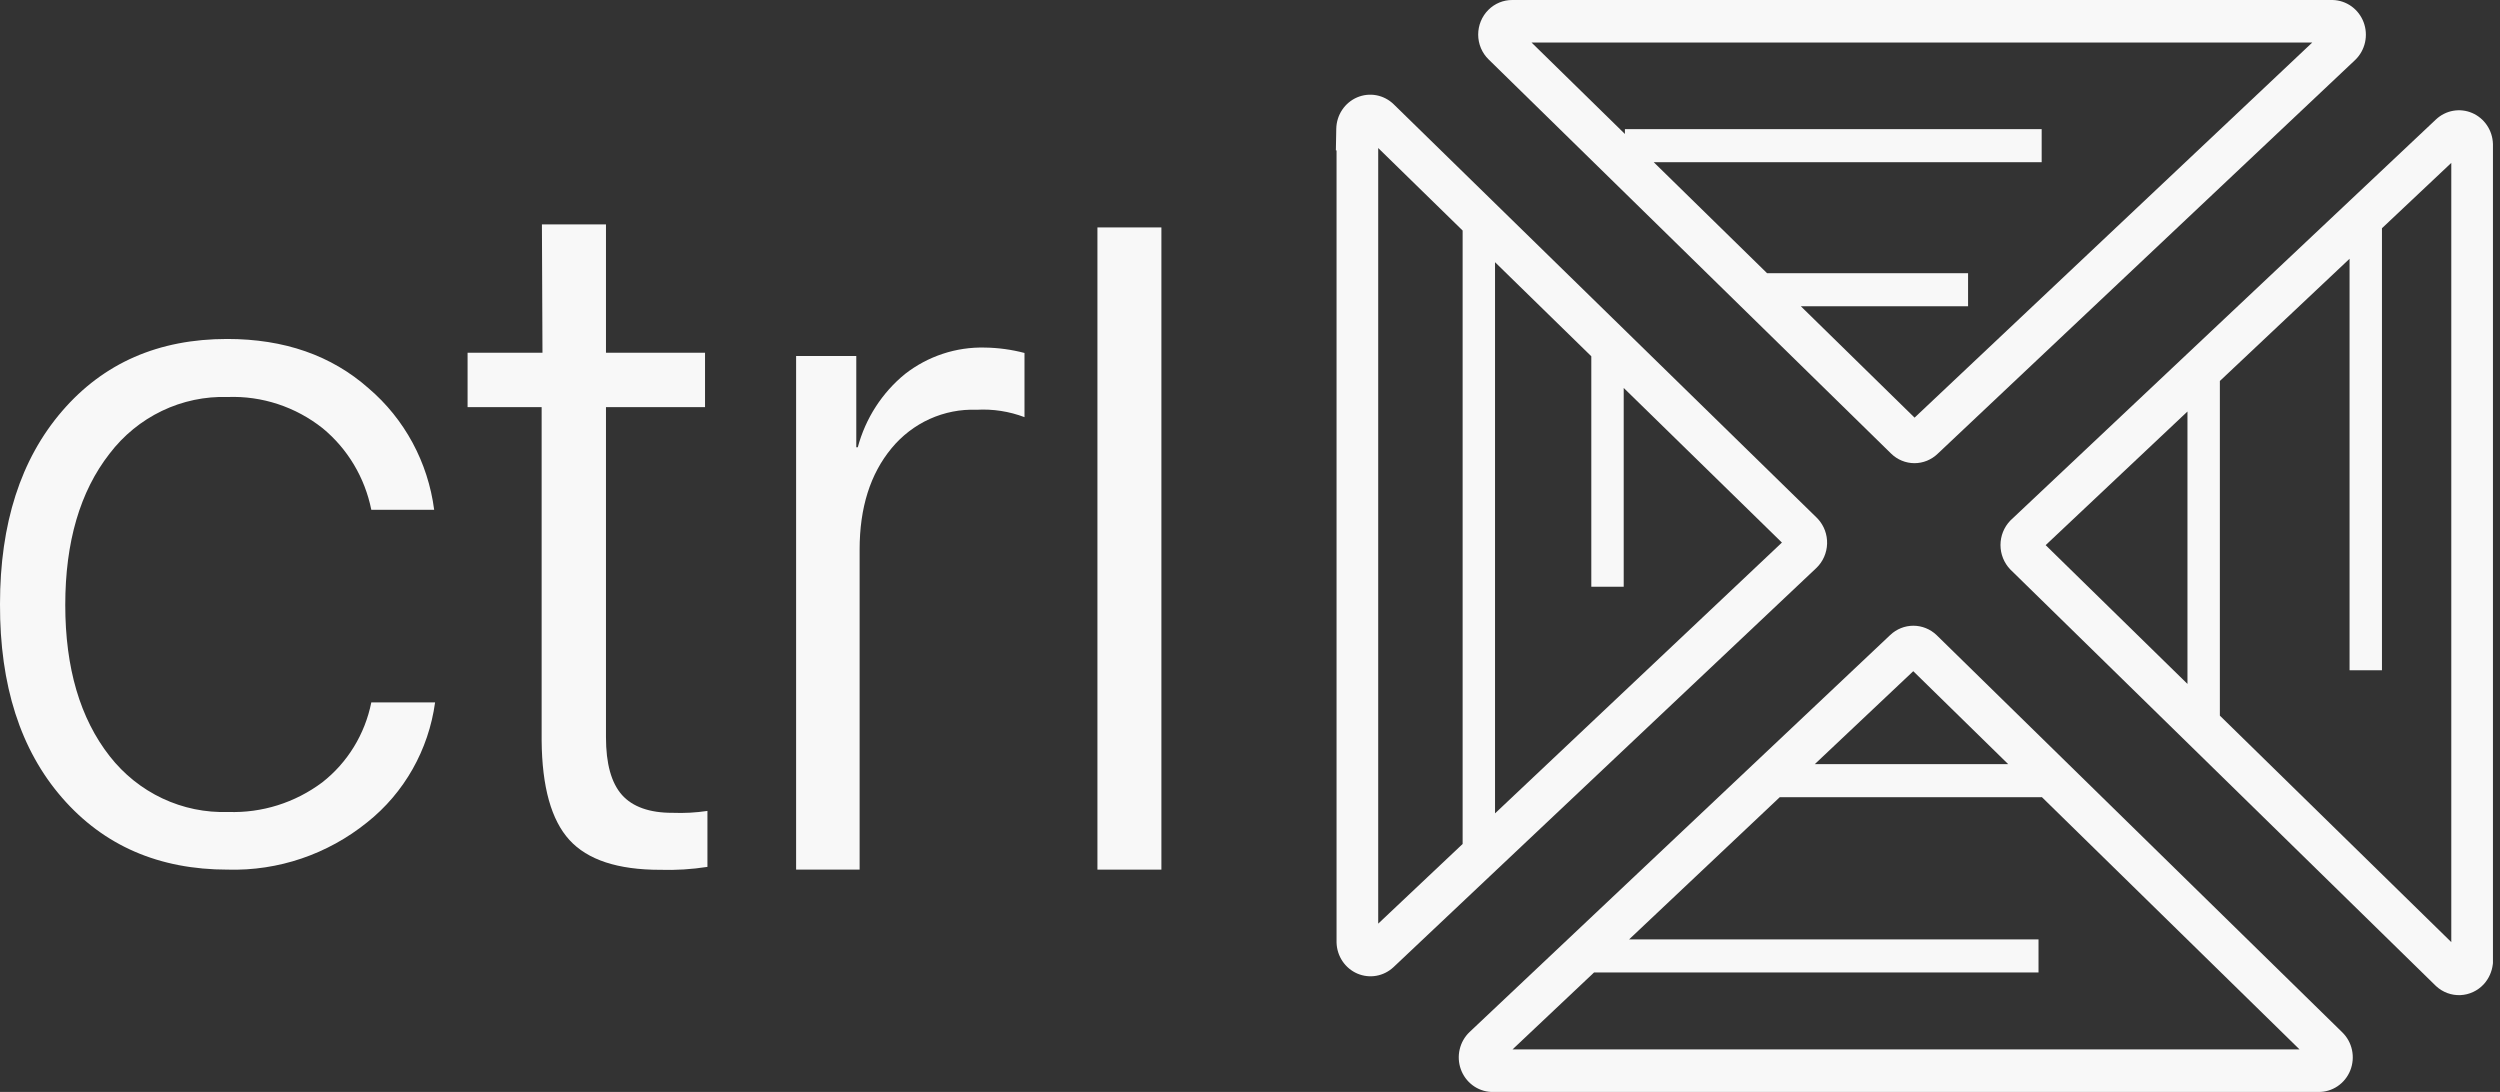 <?xml version="1.0" encoding="UTF-8"?> <svg xmlns="http://www.w3.org/2000/svg" width="348" height="152" viewBox="0 0 348 152" fill="none"><rect x="0" y="0" width="348" height="152" fill="#333333" stroke="none"/> <g clip-path="url(#clip0_975_7272)"> <path fill-rule="evenodd" clip-rule="evenodd" d="M210.521 0H324.687L324.724 0.001C325.66 0.026 326.567 0.334 327.331 0.885C328.095 1.436 328.681 2.207 329.017 3.099C329.352 3.991 329.42 4.964 329.213 5.896C329.007 6.827 328.534 7.676 327.855 8.333L327.841 8.346L269.728 63.159C268.855 64.003 267.698 64.474 266.495 64.474C265.281 64.474 264.114 63.995 263.238 63.136L207.221 8.279L207.214 8.272C206.757 7.828 206.393 7.294 206.144 6.701C205.893 6.107 205.764 5.466 205.763 4.818V4.816C205.763 4.178 205.887 3.546 206.128 2.957C206.37 2.369 206.723 1.835 207.168 1.387C207.613 0.939 208.141 0.585 208.721 0.347C209.293 0.113 209.905 -0.005 210.521 0ZM230.2 22.579L245.974 38.026H273.956V42.632H250.677L266.508 58.136L321.866 5.921H213.19L226.187 18.649V17.974H284.2V22.579H230.2Z" fill="#F8F8F8"></path> <path fill-rule="evenodd" clip-rule="evenodd" d="M191.601 13.262C190.698 13.091 189.766 13.192 188.919 13.552C188.071 13.913 187.345 14.518 186.828 15.293C186.312 16.068 186.027 16.979 186.009 17.917L185.953 20.934H186.048V131.179L186.049 131.226C186.078 132.15 186.366 133.046 186.88 133.808C187.393 134.57 188.109 135.165 188.944 135.523C189.779 135.881 190.696 135.987 191.588 135.828C192.48 135.669 193.309 135.252 193.975 134.627L193.982 134.621L252.846 79.055L252.859 79.042C253.765 78.165 254.294 76.958 254.332 75.684C254.369 74.41 253.912 73.172 253.059 72.241L253.026 72.205L252.891 72.067L194.006 14.519L194.002 14.516C193.338 13.869 192.504 13.433 191.601 13.262ZM191.846 128.573V20.605L203.598 32.09V117.48L191.846 128.573ZM208.108 113.222V36.498L221.51 49.595V81.671H226.02V54.002L248.043 75.525L208.108 113.222Z" fill="#F8F8F8"></path> <path fill-rule="evenodd" clip-rule="evenodd" d="M266.34 87.101C265.144 87.101 263.992 87.564 263.117 88.396L263.109 88.403L204.568 143.654L204.56 143.662C203.882 144.307 203.405 145.142 203.189 146.062C202.972 146.982 203.026 147.947 203.344 148.836C203.661 149.725 204.229 150.499 204.974 151.061C205.72 151.623 206.611 151.948 207.537 151.996L207.61 151.999H322.712C323.653 152.015 324.577 151.744 325.365 151.219C326.167 150.685 326.791 149.915 327.154 149.011C327.517 148.106 327.602 147.11 327.398 146.155C327.195 145.209 326.717 144.346 326.027 143.682L269.597 88.429L269.584 88.416L269.57 88.403C268.694 87.567 267.54 87.101 266.34 87.101ZM252.618 106.368L266.326 93.43L279.54 106.368H252.618ZM247.738 110.973L226.771 130.763H283.762V135.368H221.891L210.543 146.078H320.097L284.2 110.931V110.973H247.738Z" fill="#F8F8F8"></path> <path fill-rule="evenodd" clip-rule="evenodd" d="M344.123 15.727C343.288 15.369 342.37 15.263 341.478 15.421C340.586 15.58 339.758 15.997 339.091 16.623L339.086 16.627L279.873 72.428L279.821 72.482C278.954 73.387 278.468 74.602 278.468 75.868C278.468 77.134 278.954 78.349 279.821 79.254L279.853 79.288L339.077 137.245L339.108 137.274C340.028 138.124 341.238 138.572 342.478 138.521C343.718 138.47 344.889 137.926 345.74 137.003L345.759 136.983L345.778 136.962C346.45 136.205 346.875 135.255 346.997 134.242L347.019 134.062V20.071L347.017 20.023C346.988 19.099 346.7 18.203 346.187 17.442C345.674 16.68 344.957 16.085 344.123 15.727ZM309.005 53.032L327.059 36.019V93.302H331.569V31.769L341.22 22.674V131.142L309.005 99.616V53.032ZM304.495 57.282L284.755 75.884L304.495 95.202V57.282Z" fill="#F8F8F8"></path> <path d="M60.435 70.96H51.686C50.789 66.492 48.397 62.482 44.921 59.618C41.151 56.627 36.471 55.085 31.7 55.263C28.541 55.16 25.404 55.821 22.544 57.194C19.684 58.566 17.183 60.609 15.244 63.158C11.138 68.421 9.085 75.438 9.085 84.21C9.085 92.982 11.147 100 15.27 105.263C17.235 107.781 19.751 109.795 22.615 111.143C25.479 112.491 28.612 113.136 31.764 113.026C36.457 113.192 41.068 111.741 44.856 108.907C48.373 106.159 50.798 102.206 51.686 97.776H60.564C59.661 104.387 56.268 110.377 51.106 114.473C45.593 118.923 38.724 121.252 31.7 121.052C22.13 121.052 14.445 117.719 8.647 111.052C2.848 104.386 -0.034 95.399 0 84.092C0 72.873 2.882 63.916 8.647 57.224C14.411 50.531 22.07 47.184 31.622 47.184C39.577 47.184 46.141 49.474 51.312 54.053C56.322 58.321 59.578 64.356 60.435 70.96Z" fill="#F8F8F8"></path> <path d="M84.352 31.237H75.435L75.512 49.105H65.087V56.671H75.396V103.079C75.448 109.535 76.736 114.149 79.262 116.921C81.787 119.693 85.997 121.078 91.89 121.078C94.093 121.147 96.296 121.01 98.475 120.671V112.881C96.871 113.12 95.249 113.208 93.63 113.144C90.434 113.157 88.05 112.315 86.568 110.644C85.091 108.969 84.352 106.298 84.352 102.631V56.671H98.14V49.105H84.352V31.237Z" fill="#F8F8F8"></path> <path d="M110.819 121.052V49.553H119.195V62.263H119.402C120.483 58.234 122.788 54.659 125.986 52.053C129.172 49.574 133.09 48.279 137.094 48.382C138.955 48.407 140.806 48.659 142.609 49.132V58.066C140.481 57.26 138.213 56.91 135.947 57.039C133.704 56.953 131.472 57.391 129.42 58.319C127.368 59.247 125.55 60.641 124.105 62.395C121.141 65.974 119.659 70.671 119.659 76.487V121.052H110.819Z" fill="#F8F8F8"></path> <path d="M152.763 31.658V121.052H161.667V31.658H152.763Z" fill="#F8F8F8"></path> </g> <defs> <clipPath id="clip0_975_7272"> <rect width="86.755" height="38" fill="white" transform="scale(4)"></rect> </clipPath> </defs> </svg> 